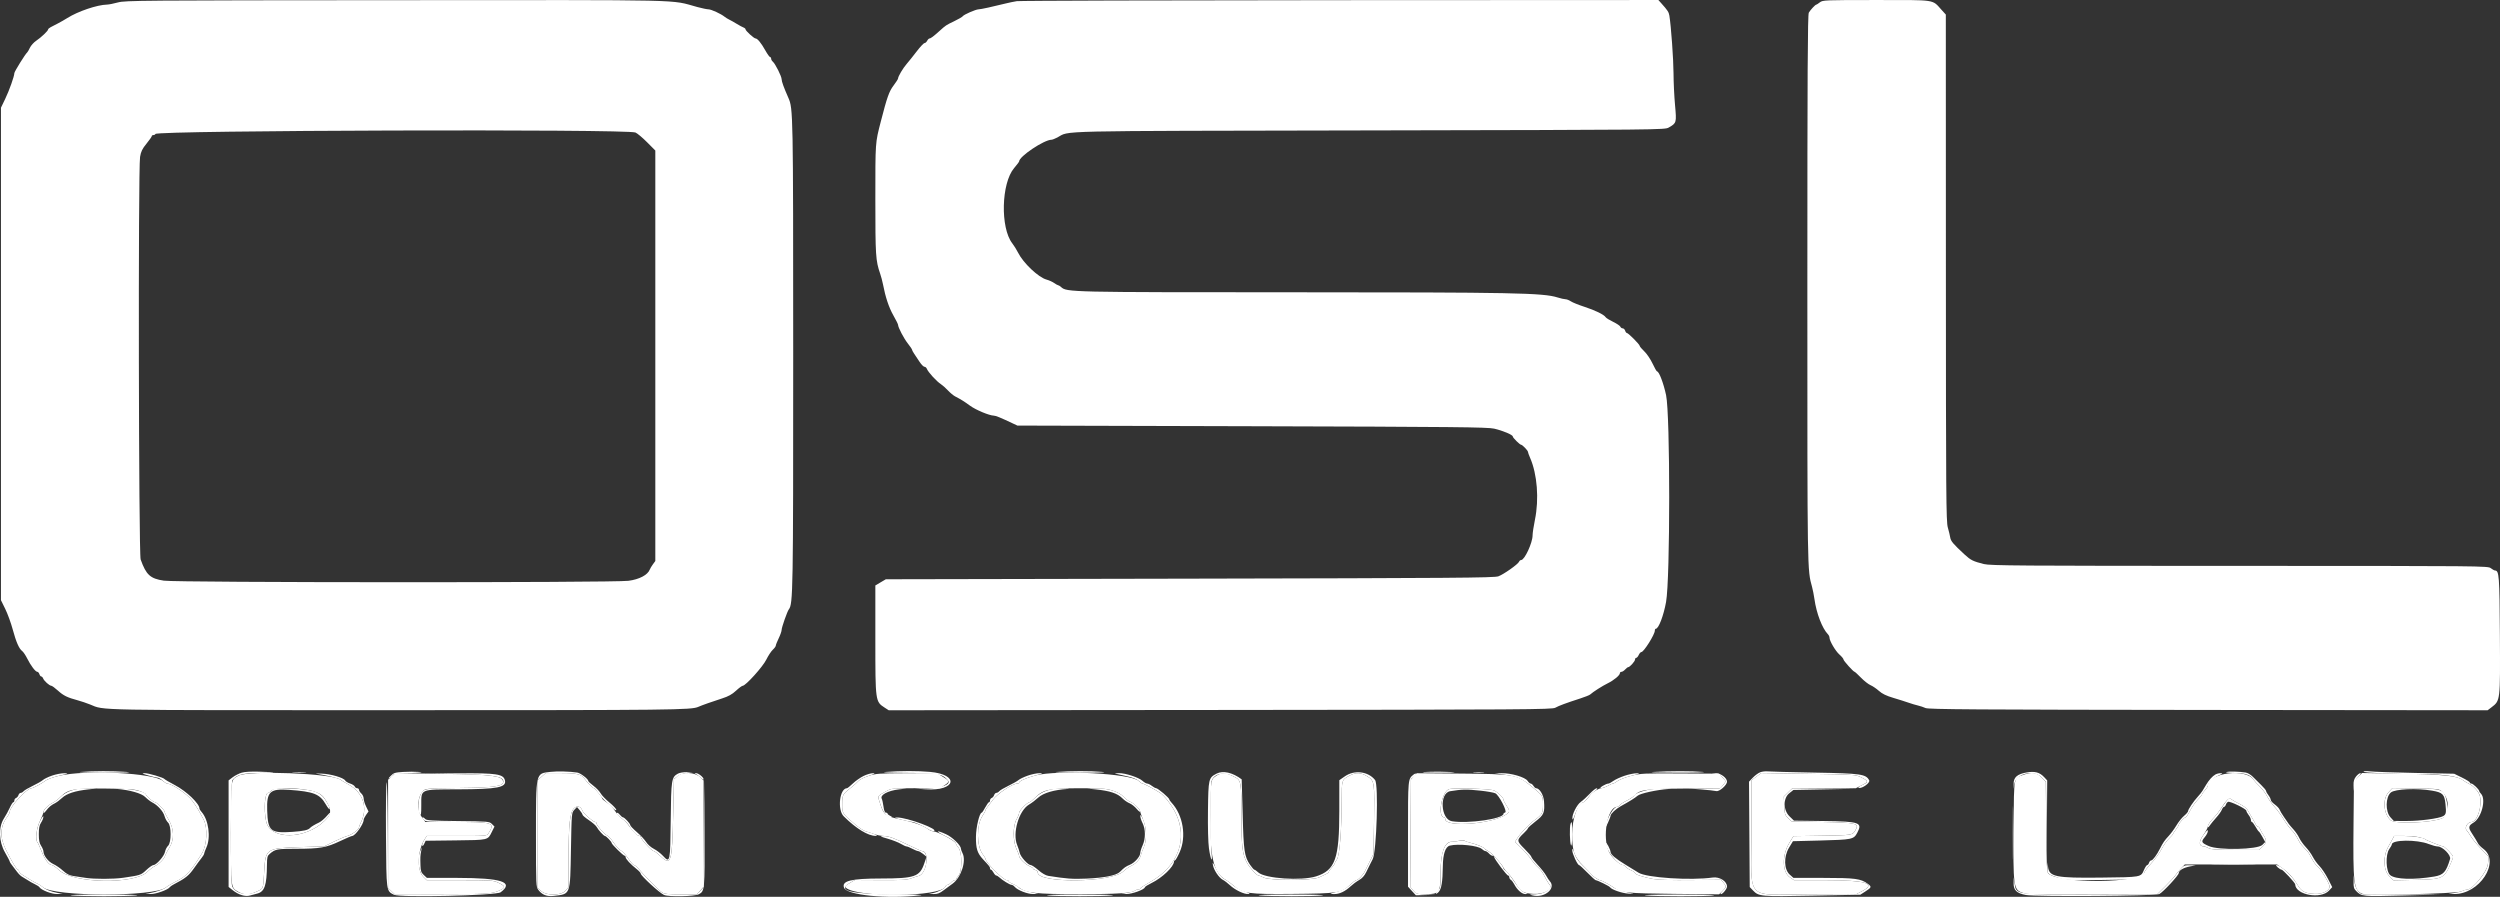 <svg xmlns="http://www.w3.org/2000/svg" viewBox="0 0 357.874 128.38">
  <rect x="0" y="0" width="357.874" height="128.38" fill="#333333" stroke="none"/>
  <defs/>
  <g fill-rule="evenodd">
    <path fill="#ffffff" d="M16.888.347c-.596.164-1.297.304-1.56.31-1.422.034-4.155.958-5.69 1.925-.366.23-.966.574-1.333.763-.367.189-.835.432-1.042.54-.206.108-.375.255-.375.328 0 .199-1 1.148-1.709 1.622-.342.229-.746.679-.898 1-.151.321-.325.621-.386.667-.246.184-1.84 2.75-1.84 2.961 0 .437-.721 2.467-1.316 3.705l-.601 1.25v70.5l.614 1.25c.337.688.816 2 1.064 2.917.493 1.824.909 2.776 1.362 3.114.161.121.481.594.71 1.052.516 1.03 1.186 1.917 1.447 1.917.109 0 .245.15.303.334.059.183.178.333.267.333.088 0 .21.128.27.285.136.354.895 1.036 1.161 1.043.109.003.543.32.966.704.78.71 1.341.985 2.836 1.386.459.123 1.246.388 1.75.59 2.174.87-.434.822 43.917.819 39.918-.002 42.149-.027 43.167-.482.492-.22 1.999-.753 3.395-1.201.899-.288 1.434-.584 1.991-1.102.419-.39.851-.709.96-.709.419 0 2.879-2.723 3.374-3.737.273-.557.691-1.194.93-1.417.238-.222.433-.489.433-.594 0-.104.188-.578.417-1.053.229-.475.416-1.01.416-1.188 0-.363.803-2.652 1.037-2.957.595-.775.624-2.483.621-36.554-.003-34.665-.012-35.128-.693-36.666-.645-1.458-.965-2.339-.965-2.663 0-.408-.91-2.222-1.261-2.513-.131-.109-.239-.302-.239-.428s-.068-.23-.15-.23c-.083 0-.392-.431-.686-.958-.588-1.054-1.124-1.708-1.401-1.709-.228-.001-1.429-1.097-1.429-1.305 0-.085-.132-.204-.292-.262-.16-.059-.592-.291-.958-.516-.367-.226-.854-.501-1.084-.612-.229-.111-.535-.3-.679-.42-.48-.397-1.898-1.05-2.283-1.05-.208-.001-.92-.147-1.583-.326-4.077-1.1-.276-1.013-43.205-.986-36.618.023-38.724.04-39.75.323m128.667-.181c-.413.065-1.088.204-1.5.307-1.89.473-3.682.862-3.973.862-.397 0-2.125.754-2.271.991-.06.096-.61.416-1.224.711-1.168.561-1.194.578-2.085 1.381-.858.775-1.27 1.084-1.443 1.084-.087 0-.239.15-.337.333-.098.183-.271.333-.385.333-.113 0-.617.537-1.119 1.194-.502.656-1.147 1.463-1.434 1.792-.525.602-1.229 1.795-1.229 2.08 0 .085-.289.537-.643 1.006-.639.846-.926 1.657-1.832 5.178-.792 3.082-.775 2.834-.775 11.084 0 8.097.045 8.793.687 10.666.142.413.321 1.088.4 1.5.35 1.842.848 3.34 1.48 4.454.376.661.683 1.278.683 1.37 0 .366.84 1.971 1.401 2.677.328.412.596.809.597.881.001.073.14.335.309.583.169.249.517.771.773 1.16.256.39.57.709.698.709s.281.125.339.279c.189.492 1.407 1.821 2.034 2.221.216.137.659.532.983.877.325.345.783.728 1.02.852.909.477 1.292.715 2.157 1.345.837.61 2.737 1.403 3.399 1.419.279.006.926.27 2.623 1.07l.75.353 33.584.094c29.057.082 33.729.128 34.666.345 1.262.292 2.667.886 2.667 1.127 0 .184 1.013 1.182 1.201 1.184.174.001.966.824.966 1.003 0 .085.14.476.312.868 1.023 2.331 1.299 5.906.688 8.879-.184.891-.334 1.887-.334 2.214 0 1.059-1.135 3.519-1.63 3.531-.117.003-.254.11-.303.238-.137.359-2.209 1.821-2.97 2.097-.591.213-6.399.257-44.18.333l-43.5.087-.75.442-.75.443v7.807c0 8.804.003 8.823 1.335 9.685l.581.376 47.459-.043c43.912-.04 47.496-.064 47.958-.32.528-.293 1.531-.665 3.57-1.324.679-.219 1.318-.474 1.418-.566.417-.379 1.734-1.22 2.512-1.603.899-.443 1.75-1.152 1.75-1.457 0-.105.101-.19.225-.19.123 0 .359-.15.525-.333.166-.183.362-.333.435-.333.229 0 .982-.837.982-1.091 0-.134.077-.243.17-.243.094 0 .256-.187.36-.416.105-.229.277-.417.382-.417.343 0 1.921-2.516 1.921-3.062 0-.149.063-.271.141-.271.399 0 1.11-1.856 1.468-3.832.597-3.3.6-26.779.004-29.598-.359-1.697-1.007-3.404-1.293-3.404-.067 0-.357-.506-.645-1.125-.288-.618-.821-1.406-1.183-1.749-.362-.344-.658-.697-.658-.784 0-.2-1.631-1.842-1.83-1.842-.081 0-.195-.15-.254-.333-.058-.183-.215-.333-.349-.333-.135 0-.285-.107-.335-.237-.05-.13-.517-.443-1.037-.695-.52-.251-1.002-.551-1.071-.666-.218-.361-1.5-.988-3.047-1.489-.822-.267-1.693-.618-1.936-.782-.244-.164-.588-.298-.766-.298-.177 0-.691-.116-1.141-.258-2.069-.653-6.26-.734-37.928-.738-32.042-.004-32.318-.01-33.136-.751-.154-.139-.337-.253-.408-.253-.07 0-.327-.142-.571-.316-.245-.174-.744-.398-1.11-.499-1.16-.318-3.325-2.368-4.066-3.852-.206-.412-.579-1.012-.828-1.333-1.73-2.226-1.578-8.609.256-10.768.398-.468.723-.9.723-.96 0-.712 3.574-3.105 4.638-3.105.117 0 .49-.145.829-.322 1.921-1.003-1.747-.92 44.7-1.012 41.869-.082 42.255-.086 42.829-.416 1.116-.644 1.126-.678.894-3.225-.114-1.252-.211-3.293-.215-4.536-.007-1.992-.354-6.809-.595-8.26-.083-.5-.261-.771-1.162-1.771l-.412-.458-45.545.022c-25.049.012-45.882.076-46.294.142m114.955.169c-.234.183-.465.333-.515.333-.138 0-.829.741-1.065 1.142-.165.28-.208 8.495-.208 39.564 0 41.089-.015 40.114.676 42.655.108.397.259 1.173.337 1.723.29 2.061 1.111 4.2 1.939 5.053.118.121.214.33.214.464 0 .469.858 1.931 1.427 2.43.315.277.574.59.574.695.001.193 1.421 1.774 1.594 1.774.052 0 .462.378.912.84.45.462 1.064.944 1.364 1.071.3.126.841.494 1.202.816.471.422 1.057.706 2.083 1.01.785.233 1.765.543 2.178.69.412.146 1.012.325 1.333.398.321.073.808.236 1.083.362.42.193 6.938.237 40.482.274l39.982.043.543-.414c1.279-.976 1.267-.867 1.21-10.285-.051-8.573-.106-9.296-.702-9.308-.1-.002-.369-.151-.598-.33-.411-.321-.942-.326-35.976-.33-31.454-.003-35.677-.033-36.583-.26-1.534-.384-1.892-.56-2.745-1.346-1.648-1.52-1.997-1.932-2.078-2.452-.046-.291-.202-.941-.348-1.445-.24-.826-.267-4.504-.275-37.167l-.009-36.25-.618-.681c-1.367-1.508-.665-1.402-9.33-1.402-7.407 0-7.674.011-8.083.333m-169.544 18.634c.272.12 1.022.749 1.666 1.398l1.173 1.179v58.761l-.345.472c-.189.26-.389.594-.444.742-.288.777-1.506 1.421-3.063 1.62-2.213.283-64.591.263-66.501-.021-1.95-.29-2.535-.825-3.322-3.035-.284-.8-.364-55.91-.083-57.626.126-.764.311-1.148.916-1.89.417-.512.759-.999.759-1.083 0-.083.106-.151.236-.151s.261-.072.291-.159c.183-.522 67.541-.725 68.717-.207m-79.411 91.533c-.69.058.841.108 3.417.109 3.258.002 4.189-.033 3.083-.118-1.88-.143-4.761-.14-6.5.009m23.046.104c-.387.113-.968.407-1.292.654l-.587.448v15.257l.585.466c.832.663 1.803.963 2.466.762.293-.089.724-.204.96-.255 1.142-.251 1.458-1.147 1.48-4.199.007-1.011.062-1.225.384-1.5.807-.691 1.05-.737 3.842-.737 3.344 0 4.262-.162 6.24-1.099.854-.404 1.628-.735 1.721-.735.438 0 1.655-1.695 1.655-2.305 0-.125.156-.446.347-.714l.347-.487-.347-.716c-.191-.394-.347-.906-.347-1.138 0-.232-.15-.557-.333-.723-.184-.166-.334-.403-.334-.526s-.115-.224-.255-.224-.297-.109-.348-.242c-.051-.133-.348-.326-.66-.429-.312-.103-.627-.294-.701-.425-.229-.41-2.039-.945-3.369-.997-.687-.026-1.025-.017-.75.021 1.26.176 3.19.647 3.417.834.137.114.662.431 1.166.704 2.124 1.153 2.832 3.403 1.733 5.508-.127.244-.231.526-.232.627-.001.306-1.033 1.061-1.692 1.239-.34.091-1.215.461-1.945.822l-1.327.655-3.477.112c-4.856.157-4.947.219-5.133 3.485-.148 2.596-.081 2.423-1.114 2.897-1.381.633-2.993.273-3.471-.776-.265-.582-.229-14.872.039-15.202.626-.771 1.495-.999 3.892-1.019 2.65-.022 2.64-.101-.023-.188-1.141-.038-2.099.017-2.537.145m23.082-.104c-1.144.074-1.34.137-1.75.56-.383.396-.4.446-.101.294.198-.101.392-.278.43-.394.05-.15.732-.234 2.39-.294 1.703-.062 2.054-.106 1.32-.167-.55-.046-1.58-.045-2.289.001m21.087-.006c-2.108.246-2.048-.014-2.048 8.975 0 7.339.006 7.494.348 7.928.561.713 1.201.961 2.196.848 2.429-.275 2.347-.056 2.464-6.616.093-5.235.098-5.293.479-5.699l.385-.41.397.472c.219.26.397.548.397.641 0 .092.412.441.915.775.504.334 1.003.772 1.111.974.232.437 1.007 1.284 1.175 1.284.175 0 .966.824.966 1.007 0 .19 1.672 1.827 1.865 1.827.074 0 .135.093.136.208.001.249.72 1.026 1.559 1.685.333.262.607.562.607.666 0 .305 2.697 2.776 3.333 3.053.674.294 4.389.214 4.989-.107.832-.445.847-.604.806-8.705l-.038-7.55-.087 7.666-.087 7.667-.45.474-.45.473-2.268-.003c-1.836-.002-2.35-.056-2.694-.281-.466-.305-2.511-2.356-3.303-3.311-.274-.331-.592-.602-.706-.602-.115 0-.486-.418-.825-.929-.339-.511-.819-1.033-1.065-1.16-.246-.128-.72-.642-1.053-1.144-.334-.502-.749-.958-.923-1.013-.347-.11-1.513-1.451-1.513-1.74 0-.1-.081-.181-.18-.181-.301 0-1.678-1.209-1.829-1.607-.248-.652-.765-.8-1.217-.348-.584.584-.774 2.327-.774 7.116v4.147l-.431.513c-.614.729-2.684.767-3.485.063l-.5-.439v-15.424l.571-.51.572-.511h2.236c2.281 0 2.938.176 3.399.912.214.34 1.142 1.255 1.274 1.255.074 0 .354.311.624.691.27.38.673.849.896 1.042.224.193.692.635 1.042.982.399.397.636.539.636.381 0-.139-.44-.611-.976-1.049-.537-.438-1.107-1.032-1.267-1.32-.159-.287-.62-.77-1.023-1.072-.404-.303-.734-.608-.734-.678 0-.287-1.119-1.148-1.584-1.219-1.094-.167-2.887-.212-3.868-.097m48.035.006c-.848.067.233.116 2.97.136 4.579.032 5.135.135 5.934 1.098.453.546-.984 1.096-2.942 1.128l-1.795.029 1.583.1c4.303.272 4.832-2.118.553-2.5-1.787-.16-4.219-.156-6.303.009m24.5 0c-.762.06.631.107 3.25.11 3.139.003 4.137-.034 3.167-.12-1.654-.145-4.519-.141-6.417.01m52.583.013c-.654.058.038.1 1.75.105 1.559.005 2.721-.015 2.584-.045-.522-.114-3.295-.153-4.334-.06m32.834-.013c-.933.06.438.105 3.333.107 2.956.003 4.418-.042 3.667-.112-1.488-.141-4.797-.138-7 .005m15.25.046c-.275.105-.748.452-1.051.77l-.551.579.051 7.542.051 7.541.466.487c.832.868 1.087.89 8.534.744l6.833-.135.694-.447c.93-.599.958-.681.376-1.111-1.004-.742-1.783-.846-6.359-.848l-4.289-.002-.526-.469c-.836-.748-.882-2.574-.097-3.864l.557-.917 3.905-.1c4.58-.118 4.794-.163 5.296-1.1.787-1.47.359-1.624-4.707-1.688l-4.35-.055-.625-.604c-.924-.893-.946-2.599-.042-3.321l.583-.465 4.542-.087 4.542-.088-4.611-.037-4.61-.038-.615.597-.615.597.059 1.304c.055 1.196.101 1.344.559 1.778l.5.474 4.357.083c4.975.095 5.359.191 4.773 1.184-.416.704-.475.714-4.834.78l-4.038.062-.594.979c-1.063 1.748-1.032 4.138.063 4.896l.624.433h4.534c5.737 0 7.302.467 5.218 1.556l-.813.426-6.852.029c-9.244.039-8.188 1.158-8.188-8.675v-7.641l.7-.515.701-.516 6.758.108c6.645.106 6.77.115 7.537.498 1.077.538 1.098.662.184 1.088-.511.239-.697.394-.518.433.497.109 1.67-.752 1.488-1.093-.477-.891-1.15-.986-7.767-1.103-3.392-.06-6.429-.138-6.75-.175-.321-.036-.808.021-1.083.126m38.137.028c-1.359.232-1.898.715-1.859 1.663l.028.679.064-.607c.165-1.554 2.748-2.221 3.927-1.013l.615.63.046 5.745.046 5.745.04-5.85.039-5.851-.417-.449c-.661-.714-1.328-.896-2.529-.692m28.613-.058c-.245.069.227.124 1.141.134 1.598.017 2.323.279 2.761 1 .083.137.465.554.847.925.383.371.866 1.012 1.075 1.425.208.412.689 1.094 1.069 1.515.379.421.948 1.197 1.263 1.724.315.527.8 1.195 1.078 1.485.48.5.693.817 1.199 1.78.121.232.451.642.733.912.282.271.613.681.734.913.566 1.079.718 1.302 1.223 1.795.482.471 1.305 1.807 1.591 2.581.254.688-.836 1.326-2.137 1.25-1.367-.079-1.836-.331-2.416-1.301-.791-1.322-2.407-2.828-3.025-2.817-.23.004.511.653.753.659.193.005 1.936 1.881 1.94 2.089.033 1.526 3.673 2.193 4.862.891l.441-.483-.608-1.195c-.334-.657-.876-1.471-1.204-1.808-.328-.337-.766-.941-.973-1.343-.206-.402-.66-1.031-1.009-1.397-.348-.367-.766-.956-.929-1.309-.163-.353-.528-.89-.811-1.194-.283-.305-.59-.665-.682-.8-.091-.136-.403-.585-.692-.998-.289-.413-.572-.89-.628-1.059-.057-.169-.362-.494-.679-.724-.316-.229-.579-.529-.583-.666-.005-.138-.155-.438-.334-.667-.18-.229-.328-.499-.33-.599-.002-.101-.322-.49-.712-.865-.39-.375-.933-.911-1.208-1.192-.275-.281-.725-.545-1-.587-.998-.153-2.343-.189-2.75-.074m19.607-.056c-.105.17 4.603.372 8.691.373 2.819 0 4.849.309 5.535.84.229.178.645.427.924.552.603.272 1.368 1.136 1.511 1.707.367 1.46-.362 3.706-1.214 3.74-.565.023-1.023.832-.673 1.191.118.121.395.52.616.887.221.366.883 1.168 1.47 1.781l1.068 1.115-.116 1.052c-.124 1.123-2.175 3.635-2.968 3.635-.169 0-.465.085-.659.189-.194.103-.732.244-1.197.312l-.845.124.766.021c3.677.1 6.762-4.619 4.237-6.479-.311-.229-.645-.567-.741-.75-.198-.374-.411-.725-.971-1.599-.447-.698-.386-.974.303-1.382 1.165-.688 1.858-3.377 1.072-4.162-.137-.138-.25-.308-.25-.378 0-.219-.884-1.063-1.114-1.063-.121 0-.219-.068-.219-.152 0-.084-.506-.401-1.125-.705l-1.125-.551-5.627-.114c-3.095-.062-5.993-.164-6.441-.226-.451-.062-.855-.043-.908.042m-296.31.163c.484.034 1.234.033 1.667-.001.432-.034.036-.062-.881-.061-.917 0-1.27.028-.786.062m55.027.122c-.919.5-.977.866-1.034 6.611-.06 6.093-.095 6.259-1.105 5.161-.331-.36-.921-.812-1.31-1.006-.406-.201-.877-.618-1.102-.975-.217-.342-.817-.984-1.333-1.426-.517-.441-.94-.887-.94-.989 0-.226-.836-1.121-1.046-1.121-.083 0-.288-.169-.455-.375-.167-.207-.354-.325-.416-.264-.115.114.102.338 1.048 1.081.301.237.664.656.806.932.294.568 1.042 1.279 1.354 1.287.115.003.209.065.209.138 0 .33 1.568 2.034 1.872 2.034.097 0 .536.337.976.748 1.498 1.401 1.652.892 1.795-5.941l.107-5.11.493-.39c.3-.238.821-.429 1.333-.488l.84-.098-.833-.02c-.458-.012-1.025.083-1.259.211m77.092.005c-1.128.593-1.161.733-1.218 5.25-.031 2.448.024 4.621.138 5.427.243 1.724.55 2.262.375.656-.166-1.513-.166-9.707-.001-10.25.332-1.092 1.724-1.404 3.123-.7 1.146.577 1.138.533 1.154 5.9.014 4.22.142 5.265.795 6.467.411.755 1.399 1.833 1.681 1.833.084 0 .407.131.719.292.867.445 6.931.432 7.901-.017 1.32-.612 1.417-.667 1.417-.81 0-.081.187-.348.416-.596.23-.247.417-.509.417-.582 0-.074.146-.337.323-.585.387-.541.674-4.083.682-8.436.006-2.96.007-2.962 1.101-3.558.939-.51 1.665-.478 2.599.114 1.002.635 1.023.783.929 6.563l-.074 4.532-.465.916c-.255.504-.587 1.176-.738 1.492-.282.593-.979 1.326-1.274 1.338-.091.005-.487.305-.878.669-.485.45-1.016.745-1.667.926-1.354.377-1.36.381-.619.396.76.014 1.578-.372 2.389-1.131.306-.285.845-.681 1.198-.88.43-.241.763-.613 1.01-1.127.204-.421.447-.916.541-1.099.094-.184.269-.528.39-.766.564-1.116.85-10.679.339-11.324-.983-1.241-2.953-1.481-4.328-.527l-.791.549v4.354c0 6.891-.581 8.539-3.317 9.413-2.1.672-7.334.317-8.281-.561-.231-.213-.48-.388-.555-.388-.074 0-.344-.302-.6-.671-.837-1.208-.953-1.997-1.08-7.329-.064-2.705-.128-4.926-.142-4.936-1.316-.99-2.686-1.299-3.609-.814m36.88-.128c.392.035.992.035 1.333-.001.341-.036.021-.065-.713-.064-.733 0-1.012.03-.62.065m-203.546.397c-.55.188-1.15.477-1.334.642-.183.165-.835.54-1.448.832-.613.293-1.204.639-1.312.769-.108.131-.295.238-.416.238-.12 0-.263.143-.319.318-.055.174-.21.36-.344.411-.134.051-.244.208-.244.349 0 .14-.066.255-.146.255-.081 0-.309.356-.507.792-.199.435-.577 1.129-.841 1.541-.805 1.258-.737 3.317.161 4.873.366.636.666 1.214.666 1.283 0 .07.132.286.292.481.16.195.479.614.708.932.23.317.567.657.75.756.184.098.559.328.834.511.275.182.738.443 1.03.579.292.136.578.325.637.419.259.419 1.758.999 2.535.981l.798-.018-.75-.146c-.979-.191-1.671-.468-2.084-.833-.183-.163-.52-.376-.75-.475-.229-.099-.684-.347-1.012-.553-.327-.205-.833-.52-1.125-.701-.291-.18-.529-.424-.529-.541 0-.118-.068-.214-.151-.214-.177 0-.832-1.082-1.714-2.834-.93-1.844-.856-3.387.229-4.814.166-.218.307-.518.314-.666.03-.724 2.397-3.299 3.072-3.341.273-.018 1.615-.737 2.044-1.095.219-.184 1.087-.496 1.927-.694 1.351-.319 1.442-.362.779-.37-.413-.005-1.2.145-1.75.333m13.75-.013c.595.173 1.203.318 1.35.321.147.003.47.194.717.423.248.229.54.419.65.423.704.023 2.908 1.53 3.571 2.441.661.909.873 1.261 1.643 2.719.605 1.147.473 3.693-.25 4.834-.146.23-.34.537-.431.683-1.055 1.684-1.867 2.58-2.766 3.052-1.225.643-1.685.909-1.954 1.131-.347.286-1.395.658-2.28.81l-.667.115.772.021c.735.02 2.503-.615 2.728-.98.05-.079.295-.252.545-.383 1.735-.907 2.175-1.259 2.955-2.37.367-.523.835-1.159 1.042-1.414.206-.255.375-.539.375-.63 0-.091.148-.493.329-.892.65-1.433.308-3.948-.69-5.071-.168-.189-.306-.408-.306-.485 0-.719-1.868-2.501-3.546-3.381-.744-.391-1.395-.77-1.445-.843-.157-.226-2.32-.864-2.887-.852-.432.01-.325.074.545.328m44.5-.179c4.957.094 6.337.321 6.331 1.042-.005.69-1.211.869-6.246.927-5.33.062-5.219.04-5.692 1.157-.284.671-.295 2.223-.018 2.601.172.236.208.013.208-1.282 0-2.364-.245-2.257 5.25-2.277 5.702-.02 6.991-.272 6.719-1.313-.228-.871-1.195-1.018-6.432-.98l-4.87.035 4.75.09m33.833-.043c.138.05.456.283.708.518.252.235.459.351.459.258 0-.288-.754-.894-1.094-.881-.236.01-.256.038-.073.105m24.083.287c-.458.22-1.155.707-1.549 1.081-.393.375-.768.681-.833.681-1.064 0-1.429 3.085-.476 4.03 1.781 1.765 3.505 2.815 4.595 2.796.469-.008-.322-.367-1.433-.65-.292-.075-.998-.538-1.57-1.031-1.846-1.589-1.818-1.544-1.812-2.878.006-1.318.05-1.4 1.245-2.337.458-.36.954-.801 1.102-.982.147-.18.785-.498 1.416-.705.886-.29 1.034-.38.649-.391-.275-.009-.875.165-1.334.386m23.5-.043c-.55.191-1.15.476-1.333.635-.183.158-.833.526-1.443.819-.611.292-1.201.64-1.312.774-.112.134-.301.244-.421.244s-.264.143-.319.318c-.056.174-.211.36-.345.411-.134.051-.243.208-.243.349 0 .14-.065.255-.144.255-.079 0-.322.337-.541.75-.219.412-.444.75-.501.75-.321 0-.814 2.047-.829 3.442-.018 1.695.185 2.348 1.005 3.23.931 1 1.01 1.101 1.01 1.3 0 .107.062.195.138.195.076 0 .239.187.362.416.122.23.297.417.389.417.091 0 .285.114.43.254.428.412 1.511 1.079 1.751 1.079.122 0 .325.125.451.277.404.488 1.846 1.054 2.645 1.038l.75-.015-.916-.211c-1.127-.26-1.765-.51-1.915-.752-.063-.101-.407-.302-.766-.445-.359-.144-.653-.328-.653-.41 0-.081-.111-.148-.248-.148-.523 0-3.085-2.574-3.085-3.1 0-.065-.175-.351-.389-.635-.874-1.159-.896-4.149-.041-5.442.237-.357.43-.715.43-.794 0-.08.131-.304.292-.498.16-.195.516-.665.791-1.046.623-.863 2.816-2.319 3.493-2.319.141 0 .257-.058.257-.128 0-.232 1.059-.699 2.334-1.029 1.089-.283 1.164-.325.583-.327-.367-.001-1.117.155-1.667.346m12.5-.284c.092.028.789.185 1.549.349.914.197 1.523.429 1.8.685.23.214.482.388.56.388.185 0 1.763.834 2.524 1.334.632.416 1.681 1.786 2.227 2.911 1.788 3.684.342 7.608-3.618 9.823-.802.449-1.458.879-1.458.957 0 .078-.135.142-.3.142-.165 0-.374.073-.463.163-.089.089-.573.23-1.075.314l-.912.151.786.019c.786.02 2.63-.658 2.63-.966 0-.078.432-.351.959-.607 1.524-.739 3.208-2.353 3.208-3.074 0-.092.065-.167.144-.167.08 0 .38-.525.667-1.168.999-2.233.496-5.312-1.158-7.092-.176-.19-.32-.397-.32-.461 0-.22-1.636-1.61-1.9-1.616-.101-.002-.37-.15-.6-.329-.229-.18-.53-.328-.668-.33-.138-.002-.438-.175-.667-.385-.532-.49-2.465-1.123-3.376-1.106-.388.008-.63.037-.539.065m42.721.132c-.816.661-.804.531-.804 8.545v7.514l.564.615.564.616 1.394-.034 1.395-.034-1.366-.056c-1.289-.052-1.39-.084-1.796-.567l-.431-.512.046-7.713.047-7.713.416-.338c.23-.185.374-.38.321-.433-.052-.053-.21-.003-.35.11m12.613-.034c2.096.281 2.851.583 4.211 1.687 1.692 1.373 1.695 1.377 1.695 2.637 0 1.221-.116 1.438-1.188 2.218-.785.571-2.051 1.906-2.525 2.662l-.29.462.892.871c.49.479 1.124 1.208 1.408 1.621.285.412.735.937 1 1.166.265.23.596.642.734.917.37.736.701 1.298.946 1.606.408.512-.817 1.307-2.046 1.328-.927.015-.959.028-.421.165 1.697.431 3.427-1.011 2.458-2.049-.114-.122-.351-.484-.525-.803-.175-.319-.719-1.006-1.209-1.526-.489-.521-.89-1.028-.89-1.128 0-.101-.453-.632-1.005-1.181-1.133-1.126-1.135-1.238-.055-2.257.308-.29.562-.594.566-.675.003-.081.491-.521 1.083-.978 1.202-.928 1.333-1.239 1.214-2.883-.067-.924-.644-1.869-1.143-1.869-.087 0-.251-.15-.366-.333-.114-.184-.294-.334-.399-.334-.104 0-.305-.174-.445-.388-.343-.524-2.365-1.12-3.7-1.091l-1 .022 1 .133m17.583.21c-.597.2-1.321.533-1.61.739-.288.207-.594.375-.678.375-.379 0-1.46.654-1.092.66.203.004.637-.143.963-.326.327-.184.67-.334.762-.334.093 0 .397-.168.675-.375.279-.206 1.157-.536 1.952-.733 1.185-.294 1.325-.36.778-.365-.367-.003-1.154.158-1.75.359m13.035-.265c.433.046.744.215 1.039.566l.421.5-.362.49c-.199.269-.442.498-.539.507-.098.009-1.152.016-2.344.016h-2.167l1.813.137c.997.076 1.998.184 2.224.241.447.112 1.547-.849 1.547-1.352 0-.534-.935-1.227-1.613-1.198l-.637.028.618.065m71.548.079c-.43.243-.914.781-1.333 1.479-.183.305-.418.696-.522.869-.104.172-.408.55-.676.841-.609.661-1.385 1.818-1.385 2.066 0 .103-.254.399-.564.658-.31.259-.809.883-1.109 1.387-.301.504-.805 1.191-1.122 1.526-.56.593-.803.948-1.235 1.808-.443.881-1.024 1.666-1.231 1.666-.119 0-.264.15-.323.334-.058.183-.178.333-.267.333-.089 0-.301.327-.472.726-.437 1.018-.359 1.004-6.109 1.071-6.536.077-7.464-.113-7.612-1.557l-.067-.657-.028.772c-.033.903.018.952 1.498 1.458 1.076.368 1.265.378 6.25.325 5.586-.059 5.876-.11 6.126-1.07.05-.191.506-.791 1.013-1.333.506-.542 1.154-1.435 1.439-1.985.285-.55.772-1.244 1.082-1.541.31-.298.564-.584.564-.636 0-.053.188-.341.417-.642.229-.3.419-.614.422-.697.007-.218.782-1.067.974-1.067.089 0 .372-.415.629-.923.257-.507.75-1.216 1.096-1.577.346-.36.629-.714.629-.787 0-.073.187-.336.416-.583.23-.247.419-.546.422-.665.01-.381.801-1.133 1.533-1.459.591-.263.641-.317.295-.323-.229-.004-.566.079-.75.183m20.125.294c-.285.362-.368.668-.346 1.283l.03.807.064-.75c.048-.562.196-.887.587-1.292.321-.333.429-.538.281-.532-.132.005-.409.223-.616.484m-281.926.848c-.074.234-.112 3.688-.083 7.675.056 8.005.033 7.83 1.134 8.4.838.433 14.652.117 15.278-.35 1.959-1.462.182-2.052-6.212-2.061l-4.35-.006-.441-.408c-.37-.343-.446-.566-.471-1.375-.037-1.212-.031-1.336.097-2.05l.106-.583-.264.666c-.43 1.084-.196 2.938.451 3.585l.499.499h4.739c4.478 0 4.78.019 5.489.352 1.08.508 1.109.704.163 1.129-1.059.476-1.683.516-8.229.523l-6.741.007-.472-.452-.472-.452-.043-7.762c-.024-4.269-.104-7.571-.178-7.337m-45.16 1.167c-.574.198-1.179.557-1.5.891-.296.309-.801.693-1.122.855-.702.353-1.333.997-1.333 1.36 0 .176.124.103.371-.217.429-.557.716-.797 1.295-1.088.23-.115.683-.457 1.007-.76.659-.613 1.855-1 3.743-1.209l1.167-.129-1.333-.017c-.933-.012-1.622.082-2.295.314m6.545-.241c1.899.162 3.549.636 4.073 1.168.28.286.74.636 1.02.78.77.393 1.559 1.281 1.742 1.959.09.333.314.742.497.908.491.444.494 2.888.004 3.331-.181.164-.377.55-.435.858-.115.614-1.238 1.895-1.661 1.895-.143 0-.599.319-1.013.708-.783.736-.838.754-3.311 1.113-1.393.202-4.141.206-5.416.009-.505-.078-1.271-.194-1.704-.257-.587-.086-.968-.28-1.5-.765-.392-.357-1.02-.788-1.395-.957-.699-.317-1.4-1.21-1.402-1.787-.001-.173-.151-.539-.333-.814-.251-.379-.331-.781-.331-1.667 0-.885.08-1.287.331-1.666.182-.275.328-.65.323-.834-.005-.196-.211.074-.499.655-.498 1.003-.685 2.65-.345 3.02.081.087.345.663.587 1.279.463 1.177 1.053 1.963 1.472 1.963.137 0 .605.331 1.04.737 2.055 1.913 10.788 2.067 12.644.223.3-.299.767-.656 1.037-.793.663-.338 1.336-1.011 1.488-1.489.068-.216.341-.734.605-1.151.739-1.165.7-2.708-.102-4.027-.321-.528-.583-1.049-.583-1.158 0-.226-1.135-1.342-1.366-1.342-.24 0-1.301-.897-1.301-1.1 0-.354-1.716-.777-3.333-.821-.871-.023-1.246-.014-.833.022m22.182.214c-.22.193-.451.352-.514.352-.489 0-.658 2.308-.296 4.058.559 2.705 5.579 2.67 8.378-.058.453-.442.706-.781.809-1.084.062-.183-.159-.012-.491.381-.333.392-.84.822-1.128.955-.569.262-1.141.606-1.274.764-.255.308-.935.461-2.518.568-3.16.213-3.525-.094-3.623-3.051-.089-2.707.389-3.159 3.133-2.963 3.535.252 4.405.596 5.256 2.08.586 1.022.79.851.223-.187-.87-1.597-1.733-1.94-5.221-2.076-2.206-.087-2.355-.072-2.734.261m88.057.06c-1.462.815-1.362.613-.943 1.914.378 1.175.95 1.888 1.497 1.866.229-.009.212-.049-.085-.192-.206-.099-.375-.244-.375-.322 0-.077-.105-.141-.234-.141-.157 0-.274-.29-.352-.875-.065-.481-.176-.981-.246-1.111-.292-.536.886-1.171 2.499-1.348l1.083-.119-1.086-.023c-.846-.019-1.234.059-1.758.351m22.863-.026c-.635.218-1.211.569-1.631.994-.358.361-.723.657-.811.657-.303 0-1.494 1.207-1.494 1.514 0 .17-.166.593-.369.939-.536.912-.539 3.131-.006 4.254.207.434.376.884.376 1 .001.326.908 1.215 1.482 1.453.285.117.517.271.517.341s.15.166.334.214c.183.048.333.204.333.346 0 1.583 10.53 1.468 12.228-.134.315-.297.824-.66 1.133-.806.732-.347 1.251-.916 1.404-1.538.068-.275.26-.8.426-1.166.452-.998.404-2.755-.108-3.917-.273-.621-.405-.793-.41-.535-.003.21.144.676.327 1.035.438.859.44 2.229.004 3.19-.182.4-.332.89-.334 1.089-.005.497-.786 1.383-1.471 1.67-.604.252-.827.411-1.428 1.018-.52.525-2.195.861-4.854.974-1.954.083-2.801.021-5.416-.394-.36-.058-.901-.371-1.414-.82-.457-.4-.949-.727-1.092-.727-.392 0-1.458-1.181-1.579-1.75-.059-.275-.22-.771-.359-1.101-.715-1.701.231-4.943 1.693-5.807.367-.216.967-.67 1.333-1.008.706-.651 2.267-1.109 4.167-1.224.458-.027.196-.061-.583-.074-1.039-.018-1.679.065-2.398.313m6.981-.182c2.119.216 3.171.57 3.899 1.314.239.245.681.547.983.671.302.125.77.497 1.042.826.273.332.492.488.491.352-.002-.313-.968-1.251-1.439-1.397-.196-.061-.608-.372-.916-.691-.762-.789-2.258-1.25-3.953-1.218l-1.274.025 1.167.118m50.638-.036c-1.083.355-1.716 4.036-.695 4.036.077 0 .14.114.14.254 0 1.221 6.664.723 8.709-.651.563-.379.568-.53.041-1.306-.229-.337-.416-.715-.416-.841 0-.268-.741-.99-1.334-1.3-.461-.242-5.808-.4-6.445-.192m20.12.668c-.417.439-.992.962-1.277 1.162-.566.395-1.284 1.841-1.199 2.413.034.229.164.015.38-.625.295-.875.906-1.749 1.222-1.749.066 0 .306-.234.534-.519.449-.562.536-.647 1.165-1.142.267-.21.33-.33.175-.333-.132-.004-.582.353-1 .793m8.325-.561c-1.152.265-1.767.516-1.945.794-.136.215-.544.48-1.412.919-.243.122-.533.334-.646.469-.112.136-.294.247-.405.247-.478 0-1.401 1.538-1.65 2.75-.067.324.042.185.311-.397.228-.493.414-.985.414-1.094 0-.252.769-.974 1.417-1.329 1.251-.687 2.089-1.207 2.448-1.52.388-.338 2.775-.855 4.468-.969.413-.027.113-.057-.666-.065-.78-.008-1.83.08-2.334.195m106.042.333c-.899.973-.746 3.073.291 4.012.627.567 5.759.384 7.334-.262.874-.357 1.031-.819.744-2.186-.426-2.027-.457-2.041-4.49-2.101l-3.337-.05-.542.587m-130.007-.222c.944.101 1.9.269 2.126.375.533.25 1.773 2.665 1.411 2.747-.131.029-.238.115-.238.19 0 .718-5.064 1.447-7.384 1.064-1.611-.266-1.823-4.04-.241-4.299 1.718-.28 2.314-.291 4.326-.077m136.247.002c1.498.261 1.754.518 1.898 1.909.132 1.276.083 1.51-.36 1.747-.617.33-3.282.684-5.136.681l-1.901-.002-.474-.52c-.751-.822-.718-2.917.057-3.558.607-.503 3.725-.639 5.916-.257m-60.04 6.066c0 3.391.023 4.755.05 3.03.027-1.724.027-4.499 0-6.166-.027-1.667-.05-.256-.05 3.136m30.49-4.464c-.265.346-.658.892-.873 1.213-.215.321-.536.734-.713.917-.652.675-.979 1.141-.979 1.396 0 .178.089.13.279-.15.154-.227.568-.732.921-1.122.354-.39.714-.896.8-1.125.087-.228.23-.415.318-.415s.205-.143.26-.318c.056-.175.2-.356.321-.402.292-.112 2.6 1.012 2.605 1.269.002.11.15.388.329.617.18.23.328.548.33.709.002.16.065.291.14.291.074 0 .301.295.503.654.202.36.422.679.489.709.067.03.3.381.517.78l.396.726-.412.411c-.675.675-6.262.796-7.671.167-1.078-.482-1.131-.61-.542-1.31.23-.273.417-.652.417-.844 0-.251-.187-.081-.676.617-.676.965-.617 1.59.15 1.59.085 0 .369.112.632.249.377.197 1.182.249 3.835.25l3.358.001.517-.453c.603-.53.647-.938.173-1.63-.188-.275-.411-.669-.495-.875-.084-.206-.231-.375-.327-.375-.097 0-.252-.169-.346-.375-.094-.206-.354-.675-.576-1.042-.223-.366-.49-.827-.594-1.024-.103-.196-.611-.565-1.128-.82-.517-.255-1.06-.565-1.208-.689-.234-.197-.33-.145-.75.403m-257.982 2.547c.287.317.514.333 4.693.333 5.276 0 5.566.103 4.592 1.625-.238.373-.263.375-4.54.375h-4.301l-.361.584c-.198.321-.326.677-.285.792.044.12.164.019.286-.241l.211-.448 4.286-.052c4.761-.057 4.587-.015 5.199-1.241l.368-.737-.37-.37c-.361-.361-.476-.371-4.851-.419-3.675-.041-4.518-.093-4.683-.292-.111-.133-.279-.242-.373-.242-.095 0-.037.15.129.333m68.417.01c.688.171 1.374.313 1.525.317.321.007 1.692.632 2.342 1.066.247.166.572.276.722.246.969-.198-3.847-1.986-5.256-1.952-.454.011-.306.083.667.323m95.768.587c-.162.423-.112 2.796.065 3.07.11.17.163-.324.164-1.542.003-1.78-.035-2.034-.229-1.528m-89.482 1.763c.88.434 1.409.801 1.481 1.025.06.192.211.45.334.573.604.604.618 3.514.02 4.112-.158.158-.288.357-.288.442 0 .085-.101.155-.224.155s-.36.15-.526.333c-.166.183-.394.333-.508.333-.113 0-.248.109-.299.242-.118.307-1.021.783-1.776.936l-.583.117.683.02c.53.014.845-.103 1.404-.523.396-.298.982-.729 1.301-.958 1.222-.878 2-3.258 1.427-4.367-.127-.248-.232-.54-.232-.65 0-.465-1.208-1.644-2.105-2.055-1.513-.693-1.603-.474-.109.265m-8.278.361c.693.199 1.541.531 1.885.737.344.207.717.375.827.375.111 0 .481.15.824.334.342.183.715.333.83.334.115 0 .434.18.708.4l.499.399-.33.975c-.639 1.887-1.364 2.14-6.168 2.146-4.346.005-5.689.342-5.31 1.33.406 1.057 6.106 1.626 10.894 1.088.68-.076-.733-.131-3.803-.147-6.123-.032-8.118-.54-6.3-1.606l.766-.449 3.652.02c2.982.016 3.785-.03 4.377-.249.398-.148.89-.308 1.094-.357 1.164-.277 1.597-3.551.469-3.551-.075 0-.925-.383-1.891-.851-2.196-1.064-2.914-1.319-3.677-1.303-.511.011-.41.068.654.375m215.327.237c-.186.344-.404.738-.483.875-.82 1.417-.752 3.386.148 4.283l.583.582 3-.073c4.199-.102 4.237-.121 5.324-2.687.258-.607.256-.667-.025-1-.469-.555-1.055-1.105-1.179-1.105-.206 0-2.452-.885-2.536-1-.184-.248-1.728-.5-3.071-.5h-1.423l-.338.625m-133.418.053c-.275.064-.771.125-1.102.136-1.091.036-1.648 1.52-1.648 4.389 0 2.034-.032 2.274-.334 2.547-.183.166-.333.382-.333.48 0 .098.165.013.366-.188.418-.418.598-1.492.62-3.703.017-1.754.368-2.794.996-2.957 1.196-.31 4.061-.01 4.586.479.18.168.415.306.521.306.106 0 .328.15.494.333.166.184.403.334.526.334s.224.079.224.175c0 .258 1.807 2.658 2.002 2.658.091 0 .165.109.165.242s.102.301.227.375c.126.073.344.36.485.636.408.8 1.115 1.416 1.602 1.397.376-.014.39-.031.099-.125-.591-.19-.977-.579-1.817-1.834-.452-.673-.958-1.31-1.125-1.415-.167-.104-.304-.246-.304-.314 0-.325-1.541-2.098-2.07-2.383-.328-.177-.597-.368-.597-.425 0-.145-1.108-.606-2-.831-.412-.104-.825-.243-.917-.309-.091-.066-.391-.068-.666-.003m138.71.479c.482.189 1.053.343 1.268.343.7 0 1.94 1.253 1.776 1.795-.565 1.871-.941 2.29-2.254 2.511-2.944.496-5.56.414-6.309-.198-.621-.507-.709-2.931-.136-3.736.199-.278.361-.574.361-.656 0-.692 3.575-.733 5.294-.059m-117.788-.105c-.018.986 1.678 3.115 2.482 3.115.076 0 .235.117.354.26.118.142.465.364.77.491.305.128.555.305.555.394 0 .206 1.273.618 2.656.86.661.116 2.716.17 5.363.142l4.291-.046.339.408c.44.528.431.66-.074 1.139-.23.218-.379.437-.33.486.171.171.922-.695.922-1.062 0-.761-1.067-1.431-2.053-1.291-3.134.446-9.473.032-10.614-.693-.321-.204-1.183-.734-1.917-1.177-1.363-.825-2.079-1.439-2.089-1.795-.01-.349-.649-1.55-.655-1.231m-4.827.993c-.012.467.752 2.122.98 2.122.068 0 .602.487 1.187 1.083.585.596 1.126 1.084 1.203 1.084.229 0 1.937.842 2.038 1.005.21.339 1.726.861 2.663.917.55.032.813.025.584-.017-.882-.162-2.428-.638-2.667-.823-.45-.347-1.805-1.082-1.995-1.082-.226 0-1.229-.689-1.321-.908-.037-.086-.511-.576-1.053-1.087-.753-.71-1.06-1.147-1.297-1.843-.241-.707-.313-.809-.322-.451m-51.438 2.122c.117.713.879 1.842 1.428 2.115.222.111.669.451.993.756.734.691 2.07 1.331 2.636 1.263.337-.04.216-.12-.559-.375-.544-.178-1.263-.566-1.599-.861-.336-.295-.773-.624-.971-.73-.707-.379-1.044-.764-1.53-1.751-.425-.863-.48-.92-.398-.417m143.468-.042c1.443.028 3.806.028 5.25 0 1.443-.028.262-.05-2.625-.05-2.888 0-4.069.022-2.625.05m-4.959.597c-.275.303-.612.723-.75.934-.137.211-.771.9-1.408 1.531l-1.159 1.147-8.675.029c-11.907.04-11.523.095-11.772-1.679l-.108-.767-.022.784c-.03 1.048.406 1.487 1.737 1.745 1.378.267 18.581.15 19.117-.131.563-.295 2.789-2.692 2.79-3.004.001-.381.658-.77 1.61-.952l.807-.155-.833-.015c-.74-.014-.89.046-1.334.533m24.775 1.812c-.021.792.04 1.015.361 1.334.808.802.832.804 6.698.653l5.5-.142-5.5-.015c-3.025-.007-5.59-.017-5.7-.022-.552-.023-1.133-.878-1.233-1.815l-.102-.943-.024.95m-326.691 1.972c.595.067 2.695.122 4.666.122 1.971 0 4.071-.055 4.667-.122.621-.07-1.369-.122-4.667-.122-3.297 0-5.288.052-4.666.122m139.75.001c1.282.159 7.832.159 9.25-.001.624-.07-1.316-.122-4.584-.122-3.26-.001-5.242.051-4.666.123m30.333-.001c1.539.158 7.729.158 9 .001.577-.072-1.363-.124-4.583-.123-3.246.001-5.095.052-4.417.122m55.25 0c1.454.164 8.704.165 9.75.002.482-.075-1.626-.128-5-.127-3.351.002-5.372.055-4.75.125"/>
    <path fill="#ffffff" d="M8.443 111.058c-.84.198-1.708.51-1.927.694-.429.358-1.771 1.077-2.044 1.095-.675.042-3.042 2.617-3.072 3.341-.007.148-.148.448-.314.666-1.085 1.427-1.159 2.97-.229 4.814.882 1.752 1.537 2.834 1.714 2.834.083 0 .151.096.151.214 0 .117.238.361.529.541.292.181.798.496 1.125.701.328.206.783.454 1.012.553.23.099.567.318.75.487 1.491 1.377 15.955 1.407 17.614.037.269-.222.728-.487 1.954-1.131.899-.472 1.711-1.368 2.766-3.052.091-.146.285-.453.431-.683.723-1.141.855-3.687.25-4.834-.77-1.458-.982-1.81-1.643-2.719-.66-.907-2.866-2.417-3.566-2.441-.107-.004-.375-.167-.595-.364-1.311-1.168-11.062-1.661-14.906-.753m25.695-.016c-1.132.639-1.072.181-1.078 8.16-.006 7.99-.024 7.84 1.024 8.442.857.494 1.543.494 2.617.002 1.033-.474.966-.301 1.114-2.897.186-3.266.277-3.328 5.133-3.485l3.477-.112 1.327-.655c.73-.361 1.605-.731 1.945-.822.659-.178 1.691-.933 1.692-1.239.001-.101.105-.383.232-.627 1.099-2.105.392-4.353-1.733-5.509-.504-.274-1.021-.584-1.149-.689-1.096-.898-13.183-1.369-14.601-.569m21.946.1l-.529.473v15.491l.473.453.474.454 6.741-.007c6.546-.007 7.17-.047 8.229-.523.946-.425.917-.621-.163-1.129-.709-.333-1.011-.352-5.489-.352h-4.739l-.496-.496c-.941-.941-.818-3.814.232-5.416l.276-.422h4.295c4.272 0 4.297-.002 4.535-.375.975-1.523.687-1.625-4.617-1.625h-4.416l-.501-.691c-.784-1.083-.647-3.025.27-3.841.28-.248.897-.288 5.148-.338 5.094-.059 6.336-.25 6.208-.953-.145-.793-1.482-.958-8.639-1.07l-6.763-.105-.529.472m21.459.037l-.571.51v15.424l.5.439c.801.704 2.871.666 3.485-.063l.431-.513v-4.147c0-4.789.19-6.532.774-7.116.452-.452.969-.304 1.217.348.151.398 1.528 1.607 1.829 1.607.099 0 .18.081.18.181 0 .289 1.166 1.63 1.513 1.74.174.055.589.511.923 1.013.333.502.807 1.016 1.053 1.144.246.127.726.649 1.065 1.16.339.511.71.929.825.929.114 0 .432.271.706.602.792.955 2.837 3.006 3.303 3.311.344.225.858.279 2.699.281l2.273.003.487-.545.487-.545v-15.211l-.506-.485c-.755-.723-2.511-.798-3.244-.139l-.5.45-.107 5.097c-.143 6.82-.297 7.33-1.795 5.929-.44-.411-.879-.748-.976-.748-.304 0-1.872-1.704-1.872-2.034 0-.073-.094-.133-.209-.133-.268 0-1.028-.754-1.508-1.496-.206-.318-.625-.748-.93-.953-.306-.206-.768-.711-1.029-1.121-.26-.411-.777-.948-1.149-1.194-.371-.245-.675-.498-.675-.561 0-.18-1.057-1.508-1.201-1.508-.13 0-1.06-.919-1.271-1.255-.461-.736-1.118-.912-3.399-.912h-2.236l-.572.511m46.78-.101c-.631.207-1.269.525-1.416.705-.148.181-.644.622-1.102.982-1.195.937-1.239 1.019-1.245 2.337-.006 1.334-.034 1.289 1.812 2.878.572.493 1.278.956 1.57 1.031.291.074.83.249 1.196.389.367.139.939.257 1.271.261.776.009 1.516.276 3.677 1.323.966.468 1.829.851 1.92.851 1.103 0 .643 3.279-.498 3.551-.204.049-.696.209-1.094.357-.592.219-1.395.265-4.377.249l-3.652-.02-.766.449c-.63.369-.726.486-.54.655 1.61 1.465 13.68 1.325 14.252-.165.051-.134.186-.243.299-.243.114 0 .342-.15.508-.333.166-.183.403-.333.526-.333s.224-.07.224-.155c0-.085.13-.284.288-.442.598-.598.584-3.508-.02-4.112-.123-.123-.274-.381-.335-.573-.117-.371-2.658-1.718-3.24-1.718-.173 0-.493-.134-.712-.297-.709-.53-2.025-1-3.893-1.389-2.195-.458-2.464-.657-2.958-2.192-.419-1.301-.519-1.099.943-1.914.637-.355.854-.375 4.137-.375h3.464l.665-.44c.763-.505.722-.631-.424-1.302l-.724-.425-4.304.017c-3.993.015-4.386.044-5.452.393m23.899-.072c-1.279.337-2.334.804-2.334 1.034 0 .07-.116.128-.257.128-.677 0-2.87 1.456-3.493 2.319-.275.381-.631.851-.791 1.046-.161.194-.292.418-.292.498 0 .079-.193.437-.43.794-.855 1.293-.833 4.283.041 5.442.214.284.389.57.389.635 0 .526 2.562 3.1 3.085 3.1.137 0 .248.066.248.146 0 .081.244.243.542.36.298.118.692.34.875.494 1 .838 2.412 1 8.717.998 5.307-.001 7.576-.146 7.941-.508.087-.086.294-.157.459-.157.165 0 .3-.064.3-.142 0-.078.656-.508 1.458-.957 3.96-2.215 5.406-6.139 3.618-9.823-.546-1.125-1.595-2.495-2.227-2.911-.761-.5-2.339-1.334-2.524-1.334-.078 0-.327-.171-.553-.381-1.144-1.061-11.611-1.614-14.772-.781m25.883.053c-.777.523-.773.505-.847 4.835-.115 6.765.412 9.099 2.28 10.098.209.112.654.444.99.738 1.357 1.188 2.095 1.295 8.54 1.233 6.511-.063 6.937-.131 8.195-1.299.39-.362.784-.661.875-.666.295-.012.992-.745 1.274-1.338.151-.316.483-.988.738-1.492l.465-.916.074-4.532c.094-5.78.073-5.928-.929-6.563-.934-.592-1.66-.624-2.599-.114-1.094.596-1.095.598-1.101 3.558-.008 4.353-.295 7.895-.682 8.436-.177.248-.323.511-.323.585 0 .073-.187.335-.417.582-.229.248-.416.515-.416.596 0 .143-.097.198-1.417.81-.97.449-7.034.462-7.901.017-.312-.161-.635-.292-.719-.292-.282 0-1.27-1.078-1.681-1.833-.653-1.202-.781-2.247-.795-6.467-.016-5.367-.008-5.323-1.154-5.9-1.084-.545-1.724-.565-2.45-.076m28.283.076l-.416.45-.047 7.69-.046 7.69.436.518c.421.5.483.519 1.763.519 1.992 0 2.131-.205 2.138-3.147.007-2.763.579-4.35 1.57-4.357.286-.002.801-.07 1.145-.15.344-.08.663-.085.708-.012.045.073.476.225.957.338.849.199 1.789.592 1.959.818.046.061.353.274.683.474.465.283 1.984 2.016 1.984 2.265 0 .027.281.354.625.728.343.373.845 1.046 1.114 1.494.725 1.208 1.103 1.429 2.581 1.508 1.469.078 2.803-.655 2.313-1.27-.245-.308-.576-.87-.946-1.606-.138-.275-.469-.687-.734-.917-.265-.229-.715-.754-1-1.166-.284-.413-.918-1.142-1.408-1.621l-.892-.871.29-.462c.474-.756 1.74-2.091 2.525-2.662 1.072-.78 1.188-.997 1.188-2.218 0-1.26-.002-1.263-1.704-2.645-2.042-1.656-2.407-1.721-10.119-1.785l-6.25-.052-.417.449m31.139-.082c-.795.201-1.673.534-1.952.74-.278.207-.582.375-.675.375-.092 0-.435.15-.762.334-.326.183-.744.333-.928.333-.322 0-1.28.575-1.522.913-.363.507-.895 1.087-.999 1.087-.794 0-1.638 2.35-1.636 4.558.003 2.439.298 3.285 1.586 4.55.574.564 1.071 1.089 1.105 1.167.089.207 1.099.892 1.316.892.184 0 1.535.73 1.975 1.067.941.721 1.879.819 8.577.889l6.474.068.48-.47c.57-.559.583-.678.138-1.212l-.339-.408-4.291.046c-2.647.028-4.702-.026-5.363-.142-1.383-.242-2.656-.654-2.656-.86 0-.089-.25-.266-.555-.394-.305-.127-.652-.349-.77-.491-.119-.143-.278-.26-.354-.26-.49 0-1.674-1.094-2.055-1.898-.994-2.1-.213-6.435 1.159-6.435.111 0 .293-.111.405-.247.113-.135.403-.347.646-.469.809-.409 1.256-.699 1.516-.981.696-.756 1.641-.88 7.008-.923 2.796-.022 5.125-.042 5.177-.044.052-.002.259-.226.46-.499l.366-.495-.487-.546-.488-.546-5.556-.032c-5.227-.031-5.641-.011-7 .333m17.895.129l-.7.515v7.641c0 9.833-1.056 8.714 8.188 8.675l6.852-.029.813-.426c2.084-1.089.519-1.556-5.218-1.556h-4.534l-.624-.433c-1.095-.758-1.126-3.148-.063-4.896l.594-.979 4.038-.062c4.359-.066 4.418-.076 4.834-.78.586-.993.202-1.089-4.773-1.184l-4.357-.083-.5-.474c-.458-.434-.504-.582-.559-1.778l-.059-1.304.615-.597.615-.597h9.072l.867-.432c.986-.491.977-.59-.105-1.131-.767-.383-.892-.392-7.537-.498l-6.758-.108-.701.516m38.231-.267c-1.413.504-1.341.137-1.404 7.133-.081 8.903-.023 9.335 1.306 9.753.825.259.965.262 10.591.23l8.675-.029 1.159-1.147c.637-.631 1.271-1.321 1.408-1.533.138-.212.501-.652.808-.978l.557-.592h13.219l.75.528c.859.607 1.57 1.388 2.161 2.376.58.97 1.049 1.222 2.416 1.301 1.301.076 2.391-.562 2.137-1.25-.286-.774-1.109-2.11-1.591-2.581-.505-.493-.657-.716-1.223-1.795-.121-.232-.452-.642-.734-.913-.282-.27-.612-.68-.733-.912-.506-.963-.719-1.28-1.199-1.78-.278-.29-.763-.958-1.078-1.485-.315-.527-.884-1.303-1.263-1.724-.38-.421-.861-1.103-1.069-1.515-.209-.413-.692-1.054-1.075-1.425-.382-.371-.764-.788-.847-.925-1.046-1.721-6.518-1.041-6.564.815-.003.119-.192.418-.422.665-.229.247-.416.51-.416.583 0 .073-.283.427-.629.787-.346.361-.839 1.07-1.096 1.577-.257.508-.54.923-.629.923-.192 0-.967.849-.974 1.067-.003.083-.193.397-.422.697-.229.301-.417.589-.417.642 0 .052-.254.338-.564.636-.31.297-.797.991-1.082 1.541-.285.55-.933 1.443-1.439 1.985-.507.542-.963 1.142-1.013 1.333-.397 1.524-12.063 1.647-13.735.145-.213-.191-.259-1.201-.305-6.677l-.055-6.453-.604-.625c-.681-.705-1.396-.808-2.605-.378m47.899.34l-.58.598-.059 5.866c-.088 8.8.019 9.691 1.225 10.222.661.291 13.416.002 14.146-.32.355-.157.769-.286.92-.286.768 0 2.815-2.535 2.937-3.635l.116-1.052-1.068-1.115c-.587-.613-1.249-1.415-1.47-1.781-.221-.367-.498-.766-.616-.887-.35-.359.108-1.168.673-1.191.852-.034 1.581-2.28 1.214-3.74-.143-.571-.908-1.435-1.511-1.707-.279-.125-.695-.374-.924-.553-.78-.607-2.73-.812-8.753-.918l-5.67-.1-.58.599m-317.539 1.987c.482.171.875.393.875.493 0 .203 1.061 1.1 1.301 1.1.231 0 1.366 1.116 1.366 1.342 0 .109.262.63.583 1.158.802 1.319.841 2.862.102 4.027-.264.417-.537.935-.605 1.151-.152.478-.825 1.151-1.488 1.489-.27.137-.737.494-1.037.793-1.856 1.844-10.589 1.69-12.644-.223-.435-.406-.903-.737-1.04-.737-.419 0-1.009-.786-1.472-1.963-.242-.616-.506-1.192-.587-1.279-.342-.372-.152-2.019.355-3.064.275-.568.5-1.14.5-1.271 0-.34.65-.992 1.333-1.335.321-.162.826-.546 1.122-.855 1.038-1.081 1.904-1.239 6.461-1.185 3.395.041 4.133.095 4.875.359m24.917.05c1.046.342 1.345.6 1.928 1.67.624 1.146.552 1.625-.386 2.54-2.799 2.728-7.819 2.763-8.378.058-.362-1.75-.193-4.058.296-4.058.063 0 .294-.159.514-.352.529-.465 4.449-.372 6.026.142m114.316-.126c.718.225 1.239.518 1.619.911.308.319.72.63.916.691.446.138 1.437 1.077 1.439 1.364.001.117.189.659.418 1.203.519 1.232.565 2.907.108 3.917-.166.366-.358.891-.426 1.166-.153.622-.672 1.191-1.404 1.538-.309.146-.818.509-1.133.806-1.698 1.602-12.228 1.717-12.228.134 0-.142-.15-.298-.333-.346-.184-.048-.334-.144-.334-.214s-.232-.224-.517-.341c-.574-.238-1.481-1.127-1.482-1.453 0-.116-.169-.566-.376-1-.533-1.123-.53-3.342.006-4.254.203-.346.369-.769.369-.939 0-.307 1.191-1.514 1.494-1.514.088 0 .453-.296.811-.657 1.139-1.15 1.989-1.331 6.303-1.337 3.226-.005 3.824.036 4.75.325m54.642-.008c.593.31 1.334 1.032 1.334 1.3 0 .126.187.504.416.841.527.776.522.927-.041 1.306-2.045 1.374-8.709 1.872-8.709.651 0-.14-.063-.254-.14-.254-1.021 0-.388-3.681.695-4.036.637-.208 5.984-.05 6.445.192m135.707.177c1.115 1.037 1.091 3.358-.04 3.821-1.575.646-6.707.829-7.334.262-1.037-.939-1.19-3.039-.291-4.012l.542-.587 3.337.05c3.298.049 3.343.054 3.786.466m-29.017 1.739c.517.255 1.025.624 1.128.82.104.197.371.658.594 1.024.222.367.482.836.576 1.042.094.206.249.375.346.375.096 0 .243.169.327.375.084.206.307.6.495.875.474.692.43 1.1-.173 1.63l-.517.453-3.358-.001c-2.653-.001-3.458-.053-3.835-.25-.263-.137-.547-.249-.632-.249-.767 0-.826-.625-.15-1.59.372-.531.676-1.091.676-1.245 0-.272.316-.728.979-1.415.177-.183.498-.596.713-.917 1.047-1.562 1.34-1.854 1.623-1.616.148.124.691.434 1.208.689m25.778 4.788c.43.107.82.244.866.306.084.115 2.33 1 2.536 1 .124 0 .71.55 1.179 1.105.281.333.283.393.025 1-1.087 2.566-1.125 2.585-5.324 2.687l-3 .073-.583-.582c-.9-.897-.968-2.866-.148-4.283.079-.137.297-.531.483-.875l.338-.625h1.423c.783 0 1.775.087 2.205.194"/>
  </g>
</svg>
